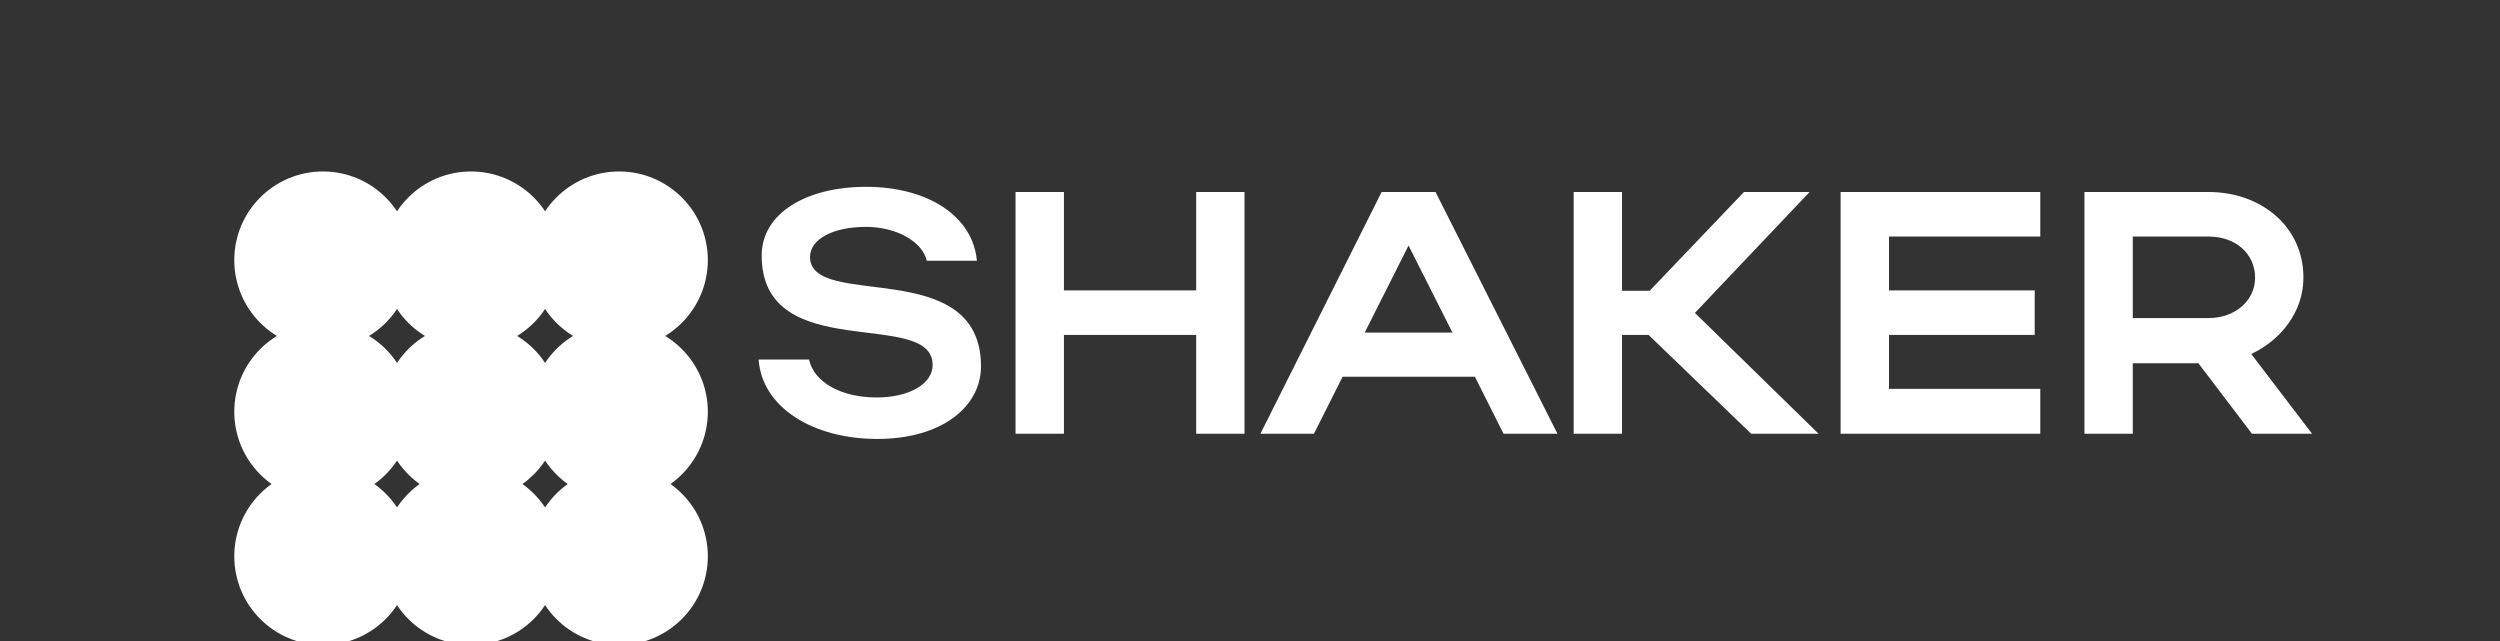 <svg xmlns="http://www.w3.org/2000/svg" xmlns:xlink="http://www.w3.org/1999/xlink" preserveAspectRatio="xMidYMid meet" width="390" height="100" viewBox="0 0 390 100" style="width:100%;height:100%"><rect x="0" y="0" width="390" height="100" fill="#333333" stroke="none"/><defs><animateTransform repeatCount="indefinite" dur="1.633s" begin="0s" xlink:href="#_R_G_L_8_G" fill="freeze" attributeName="transform" from="0.55 0.55" to="-0.55 0.55" type="scale" additive="sum" keyTimes="0;0.173;0.99;1" values="0.55 0.55;0.55 0.55;-0.55 0.55;-0.55 0.55" keySplines="0.556 0 0.249 1;0.556 0 0.249 1;0 0 0 0" calcMode="spline"/><animateTransform repeatCount="indefinite" dur="1.633s" begin="0s" xlink:href="#_R_G_L_8_G" fill="freeze" attributeName="transform" from="-14.083 -14.083" to="-14.083 -14.083" type="translate" additive="sum" keyTimes="0;1" values="-14.083 -14.083;-14.083 -14.083" keySplines="0 0 1 1" calcMode="spline"/><animateTransform repeatCount="indefinite" dur="1.633s" begin="0s" xlink:href="#_R_G_L_7_G" fill="freeze" attributeName="transform" from="0.55 0.55" to="-0.55 0.55" type="scale" additive="sum" keyTimes="0;0.143;0.959;1" values="0.55 0.55;0.55 0.55;-0.55 0.55;-0.55 0.55" keySplines="0.556 0 0.249 1;0.556 0 0.249 1;0 0 0 0" calcMode="spline"/><animateTransform repeatCount="indefinite" dur="1.633s" begin="0s" xlink:href="#_R_G_L_7_G" fill="freeze" attributeName="transform" from="-14.083 -14.083" to="-14.083 -14.083" type="translate" additive="sum" keyTimes="0;1" values="-14.083 -14.083;-14.083 -14.083" keySplines="0 0 1 1" calcMode="spline"/><animateTransform repeatCount="indefinite" dur="1.633s" begin="0s" xlink:href="#_R_G_L_6_G" fill="freeze" attributeName="transform" from="0.55 0.55" to="-0.55 0.55" type="scale" additive="sum" keyTimes="0;0.112;0.929;1" values="0.55 0.55;0.55 0.55;-0.55 0.55;-0.55 0.55" keySplines="0.556 0 0.249 1;0.556 0 0.249 1;0 0 0 0" calcMode="spline"/><animateTransform repeatCount="indefinite" dur="1.633s" begin="0s" xlink:href="#_R_G_L_6_G" fill="freeze" attributeName="transform" from="-14.083 -14.083" to="-14.083 -14.083" type="translate" additive="sum" keyTimes="0;1" values="-14.083 -14.083;-14.083 -14.083" keySplines="0 0 1 1" calcMode="spline"/><animateTransform repeatCount="indefinite" dur="1.633s" begin="0s" xlink:href="#_R_G_L_5_G" fill="freeze" attributeName="transform" from="0.55 0.55" to="-0.55 0.55" type="scale" additive="sum" keyTimes="0;0.122;0.939;1" values="0.55 0.55;0.55 0.55;-0.55 0.55;-0.55 0.55" keySplines="0.556 0 0.249 1;0.556 0 0.249 1;0 0 0 0" calcMode="spline"/><animateTransform repeatCount="indefinite" dur="1.633s" begin="0s" xlink:href="#_R_G_L_5_G" fill="freeze" attributeName="transform" from="-14.083 -14.082" to="-14.083 -14.082" type="translate" additive="sum" keyTimes="0;1" values="-14.083 -14.082;-14.083 -14.082" keySplines="0 0 1 1" calcMode="spline"/><animateTransform repeatCount="indefinite" dur="1.633s" begin="0s" xlink:href="#_R_G_L_4_G" fill="freeze" attributeName="transform" from="0.55 0.55" to="-0.55 0.55" type="scale" additive="sum" keyTimes="0;0.092;0.908;1" values="0.55 0.55;0.55 0.55;-0.55 0.55;-0.55 0.55" keySplines="0.556 0 0.249 1;0.556 0 0.249 1;0 0 0 0" calcMode="spline"/><animateTransform repeatCount="indefinite" dur="1.633s" begin="0s" xlink:href="#_R_G_L_4_G" fill="freeze" attributeName="transform" from="-14.083 -14.082" to="-14.083 -14.082" type="translate" additive="sum" keyTimes="0;1" values="-14.083 -14.082;-14.083 -14.082" keySplines="0 0 1 1" calcMode="spline"/><animateTransform repeatCount="indefinite" dur="1.633s" begin="0s" xlink:href="#_R_G_L_3_G" fill="freeze" attributeName="transform" from="0.55 0.55" to="-0.55 0.55" type="scale" additive="sum" keyTimes="0;0.061;0.878;1" values="0.55 0.55;0.55 0.55;-0.55 0.55;-0.55 0.55" keySplines="0.556 0 0.249 1;0.556 0 0.249 1;0 0 0 0" calcMode="spline"/><animateTransform repeatCount="indefinite" dur="1.633s" begin="0s" xlink:href="#_R_G_L_3_G" fill="freeze" attributeName="transform" from="-14.083 -14.082" to="-14.083 -14.082" type="translate" additive="sum" keyTimes="0;1" values="-14.083 -14.082;-14.083 -14.082" keySplines="0 0 1 1" calcMode="spline"/><animateTransform repeatCount="indefinite" dur="1.633s" begin="0s" xlink:href="#_R_G_L_2_G" fill="freeze" attributeName="transform" from="0.55 0.55" to="-0.55 0.55" type="scale" additive="sum" keyTimes="0;0.061;0.878;1" values="0.55 0.55;0.55 0.55;-0.55 0.55;-0.55 0.55" keySplines="0.556 0 0.249 1;0.556 0 0.249 1;0 0 0 0" calcMode="spline"/><animateTransform repeatCount="indefinite" dur="1.633s" begin="0s" xlink:href="#_R_G_L_2_G" fill="freeze" attributeName="transform" from="-14.083 -14.083" to="-14.083 -14.083" type="translate" additive="sum" keyTimes="0;1" values="-14.083 -14.083;-14.083 -14.083" keySplines="0 0 1 1" calcMode="spline"/><animateTransform repeatCount="indefinite" dur="1.633s" begin="0s" xlink:href="#_R_G_L_1_G" fill="freeze" attributeName="transform" from="0.55 0.55" to="-0.55 0.55" type="scale" additive="sum" keyTimes="0;0.031;0.847;1" values="0.55 0.55;0.55 0.55;-0.55 0.55;-0.55 0.55" keySplines="0.556 0 0.249 1;0.556 0 0.249 1;0 0 0 0" calcMode="spline"/><animateTransform repeatCount="indefinite" dur="1.633s" begin="0s" xlink:href="#_R_G_L_1_G" fill="freeze" attributeName="transform" from="-14.083 -14.083" to="-14.083 -14.083" type="translate" additive="sum" keyTimes="0;1" values="-14.083 -14.083;-14.083 -14.083" keySplines="0 0 1 1" calcMode="spline"/><animateTransform repeatCount="indefinite" dur="1.633s" begin="0s" xlink:href="#_R_G_L_0_G" fill="freeze" attributeName="transform" from="0.55 0.55" to="-0.55 0.55" type="scale" additive="sum" keyTimes="0;0.816;1" values="0.55 0.55;-0.55 0.55;-0.55 0.55" keySplines="0.556 0 0.249 1;0 0 0 0" calcMode="spline"/><animateTransform repeatCount="indefinite" dur="1.633s" begin="0s" xlink:href="#_R_G_L_0_G" fill="freeze" attributeName="transform" from="-14.083 -14.083" to="-14.083 -14.083" type="translate" additive="sum" keyTimes="0;1" values="-14.083 -14.083;-14.083 -14.083" keySplines="0 0 1 1" calcMode="spline"/><animate attributeType="XML" attributeName="opacity" dur="2s" from="0" to="1" xlink:href="#time_group"/></defs><g id="_R_G"><g id="_R_G_L_9_G" transform=" translate(194.682, 49.646) translate(-166.248, -30.802)"><path id="_R_G_L_9_G_D_0_P_0" fill="#ffffff" fill-opacity="1" fill-rule="nonzero" d=" M108.44 49.63 C98.31,49.63 90.44,44.67 89.91,37.24 C89.91,37.24 97.77,37.24 97.77,37.24 C98.58,40.85 102.84,43.16 108.33,43.16 C113.45,43.16 117.06,41.01 117.06,38.1 C117.06,29.1 90.39,38.26 90.39,21.02 C90.39,14.39 97.4,10.3 106.66,10.3 C116.47,10.3 123.36,14.99 123.96,21.83 C123.96,21.83 116.14,21.83 116.14,21.83 C115.5,18.92 111.51,16.55 106.66,16.55 C101.38,16.55 97.93,18.54 97.93,21.24 C97.93,29.59 124.6,20.86 124.6,38.32 C124.6,44.57 118.52,49.63 108.44,49.63z "/><path id="_R_G_L_9_G_D_1_P_0" fill="#ffffff" fill-opacity="1" fill-rule="nonzero" d=" M129.99 11.11 C129.99,11.11 137.54,11.11 137.54,11.11 C137.54,11.11 137.54,26.46 137.54,26.46 C137.54,26.46 158.17,26.46 158.17,26.46 C158.17,26.46 158.17,11.11 158.17,11.11 C158.17,11.11 165.71,11.11 165.71,11.11 C165.71,11.11 165.71,48.82 165.71,48.82 C165.71,48.82 158.17,48.82 158.17,48.82 C158.17,48.82 158.17,33.41 158.17,33.41 C158.17,33.41 137.54,33.41 137.54,33.41 C137.54,33.41 137.54,48.82 137.54,48.82 C137.54,48.82 129.99,48.82 129.99,48.82 C129.99,48.82 129.99,11.11 129.99,11.11z "/><path id="_R_G_L_9_G_D_2_P_0" fill="#ffffff" fill-opacity="1" fill-rule="nonzero" d=" M187.1 11.11 C187.1,11.11 195.51,11.11 195.51,11.11 C195.51,11.11 214.53,48.82 214.53,48.82 C214.53,48.82 206.12,48.82 206.12,48.82 C206.12,48.82 201.65,39.93 201.65,39.93 C201.65,39.93 181.01,39.93 181.01,39.93 C181.01,39.93 176.54,48.82 176.54,48.82 C176.54,48.82 168.19,48.82 168.19,48.82 C168.19,48.82 187.1,11.11 187.1,11.11z  M198.15 33.04 C198.15,33.04 191.3,19.46 191.3,19.46 C191.3,19.46 184.46,33.04 184.46,33.04 C184.46,33.04 198.15,33.04 198.15,33.04z "/><path id="_R_G_L_9_G_D_3_P_0" fill="#ffffff" fill-opacity="1" fill-rule="nonzero" d=" M224.6 48.82 C224.6,48.82 217.06,48.82 217.06,48.82 C217.06,48.82 217.06,11.11 217.06,11.11 C217.06,11.11 224.6,11.11 224.6,11.11 C224.6,11.11 224.6,26.52 224.6,26.52 C224.6,26.52 228.91,26.52 228.91,26.52 C228.91,26.52 243.62,11.11 243.62,11.11 C243.62,11.11 253.86,11.11 253.86,11.11 C253.86,11.11 235.97,29.97 235.97,29.97 C235.97,29.97 255.26,48.82 255.26,48.82 C255.26,48.82 244.75,48.82 244.75,48.82 C244.75,48.82 228.75,33.41 228.75,33.41 C228.75,33.41 224.6,33.41 224.6,33.41 C224.6,33.41 224.6,48.82 224.6,48.82z "/><path id="_R_G_L_9_G_D_4_P_0" fill="#ffffff" fill-opacity="1" fill-rule="nonzero" d=" M258.7 11.11 C258.7,11.11 289.85,11.11 289.85,11.11 C289.85,11.11 289.85,18.06 289.85,18.06 C289.85,18.06 266.25,18.06 266.25,18.06 C266.25,18.06 266.25,26.46 266.25,26.46 C266.25,26.46 288.98,26.46 288.98,26.46 C288.98,26.46 288.98,33.41 288.98,33.41 C288.98,33.41 266.25,33.41 266.25,33.41 C266.25,33.41 266.25,41.82 266.25,41.82 C266.25,41.82 289.85,41.82 289.85,41.82 C289.85,41.82 289.85,48.82 289.85,48.82 C289.85,48.82 258.7,48.82 258.7,48.82 C258.7,48.82 258.7,11.11 258.7,11.11z "/><path id="_R_G_L_9_G_D_5_P_0" fill="#ffffff" fill-opacity="1" fill-rule="nonzero" d=" M314.52 37.83 C314.52,37.83 304.28,37.83 304.28,37.83 C304.28,37.83 304.28,48.82 304.28,48.82 C304.28,48.82 296.74,48.82 296.74,48.82 C296.74,48.82 296.74,11.11 296.74,11.11 C296.74,11.11 316.14,11.11 316.14,11.11 C324.22,11.11 330.9,16.44 330.9,24.47 C330.9,29.75 327.45,34.17 322.76,36.38 C322.76,36.38 332.25,48.82 332.25,48.82 C332.25,48.82 322.87,48.82 322.87,48.82 C322.87,48.82 314.52,37.83 314.52,37.83z  M316.14 18.06 C316.14,18.06 304.28,18.06 304.28,18.06 C304.28,18.06 304.28,30.77 304.28,30.77 C304.28,30.77 316.14,30.77 316.14,30.77 C320.28,30.77 323.36,28.02 323.36,24.47 C323.36,20.75 320.34,18.06 316.14,18.06z "/></g><g id="_R_G_L_8_G" transform=" translate(82.5, 72.7)"><path id="_R_G_L_8_G_D_0_P_0" fill="#ffffff" fill-opacity="1" fill-rule="nonzero" d=" M14.08 27.92 C6.44,27.92 0.25,21.72 0.25,14.08 C0.25,6.44 6.44,0.25 14.08,0.25 C21.72,0.25 27.92,6.44 27.92,14.08 C27.92,21.72 21.72,27.92 14.08,27.92z "/></g><g id="_R_G_L_7_G" transform=" translate(59.4, 72.7)"><path id="_R_G_L_7_G_D_0_P_0" fill="#ffffff" fill-opacity="1" fill-rule="nonzero" d=" M14.08 27.92 C6.44,27.92 0.25,21.72 0.25,14.08 C0.25,6.44 6.44,0.25 14.08,0.25 C21.72,0.25 27.92,6.44 27.92,14.08 C27.92,21.72 21.72,27.92 14.08,27.92z "/></g><g id="_R_G_L_6_G" transform=" translate(36.3, 72.7)"><path id="_R_G_L_6_G_D_0_P_0" fill="#ffffff" fill-opacity="1" fill-rule="nonzero" d=" M14.08 27.92 C6.44,27.92 0.25,21.72 0.25,14.08 C0.25,6.44 6.44,0.25 14.08,0.25 C21.72,0.25 27.92,6.44 27.92,14.08 C27.92,21.72 21.72,27.92 14.08,27.92z "/></g><g id="_R_G_L_5_G" transform=" translate(82.5, 50.15)"><path id="_R_G_L_5_G_D_0_P_0" fill="#ffffff" fill-opacity="1" fill-rule="nonzero" d=" M14.08 27.92 C6.44,27.92 0.25,21.72 0.25,14.08 C0.25,6.44 6.44,0.25 14.08,0.25 C21.72,0.25 27.92,6.44 27.92,14.08 C27.92,21.72 21.72,27.92 14.08,27.92z "/></g><g id="_R_G_L_4_G" transform=" translate(59.4, 50.15)"><path id="_R_G_L_4_G_D_0_P_0" fill="#ffffff" fill-opacity="1" fill-rule="nonzero" d=" M14.08 27.92 C6.44,27.92 0.25,21.72 0.25,14.08 C0.25,6.44 6.44,0.25 14.08,0.25 C21.72,0.25 27.92,6.44 27.92,14.08 C27.92,21.72 21.72,27.92 14.08,27.92z "/></g><g id="_R_G_L_3_G" transform=" translate(36.3, 50.15)"><path id="_R_G_L_3_G_D_0_P_0" fill="#ffffff" fill-opacity="1" fill-rule="nonzero" d=" M14.08 27.92 C6.44,27.92 0.25,21.72 0.25,14.08 C0.25,6.44 6.44,0.25 14.08,0.25 C21.72,0.25 27.92,6.44 27.92,14.08 C27.92,21.72 21.72,27.92 14.08,27.92z "/></g><g id="_R_G_L_2_G" transform=" translate(82.5, 26.5)"><path id="_R_G_L_2_G_D_0_P_0" fill="#ffffff" fill-opacity="1" fill-rule="nonzero" d=" M14.08 27.92 C6.44,27.92 0.25,21.72 0.25,14.08 C0.25,6.44 6.44,0.25 14.08,0.25 C21.72,0.25 27.92,6.44 27.92,14.08 C27.92,21.72 21.72,27.92 14.08,27.92z "/></g><g id="_R_G_L_1_G" transform=" translate(59.4, 26.5)"><path id="_R_G_L_1_G_D_0_P_0" fill="#ffffff" fill-opacity="1" fill-rule="nonzero" d=" M14.08 27.92 C6.44,27.92 0.25,21.72 0.25,14.08 C0.25,6.44 6.44,0.25 14.08,0.25 C21.72,0.25 27.92,6.44 27.92,14.08 C27.92,21.72 21.72,27.92 14.08,27.92z "/></g><g id="_R_G_L_0_G" transform=" translate(36.3, 26.5)"><path id="_R_G_L_0_G_D_0_P_0" fill="#ffffff" fill-opacity="1" fill-rule="nonzero" d=" M14.08 27.92 C6.44,27.92 0.25,21.72 0.25,14.08 C0.25,6.44 6.44,0.25 14.08,0.25 C21.72,0.25 27.92,6.44 27.92,14.08 C27.92,21.72 21.72,27.92 14.08,27.92z "/></g></g><g id="time_group"/></svg>